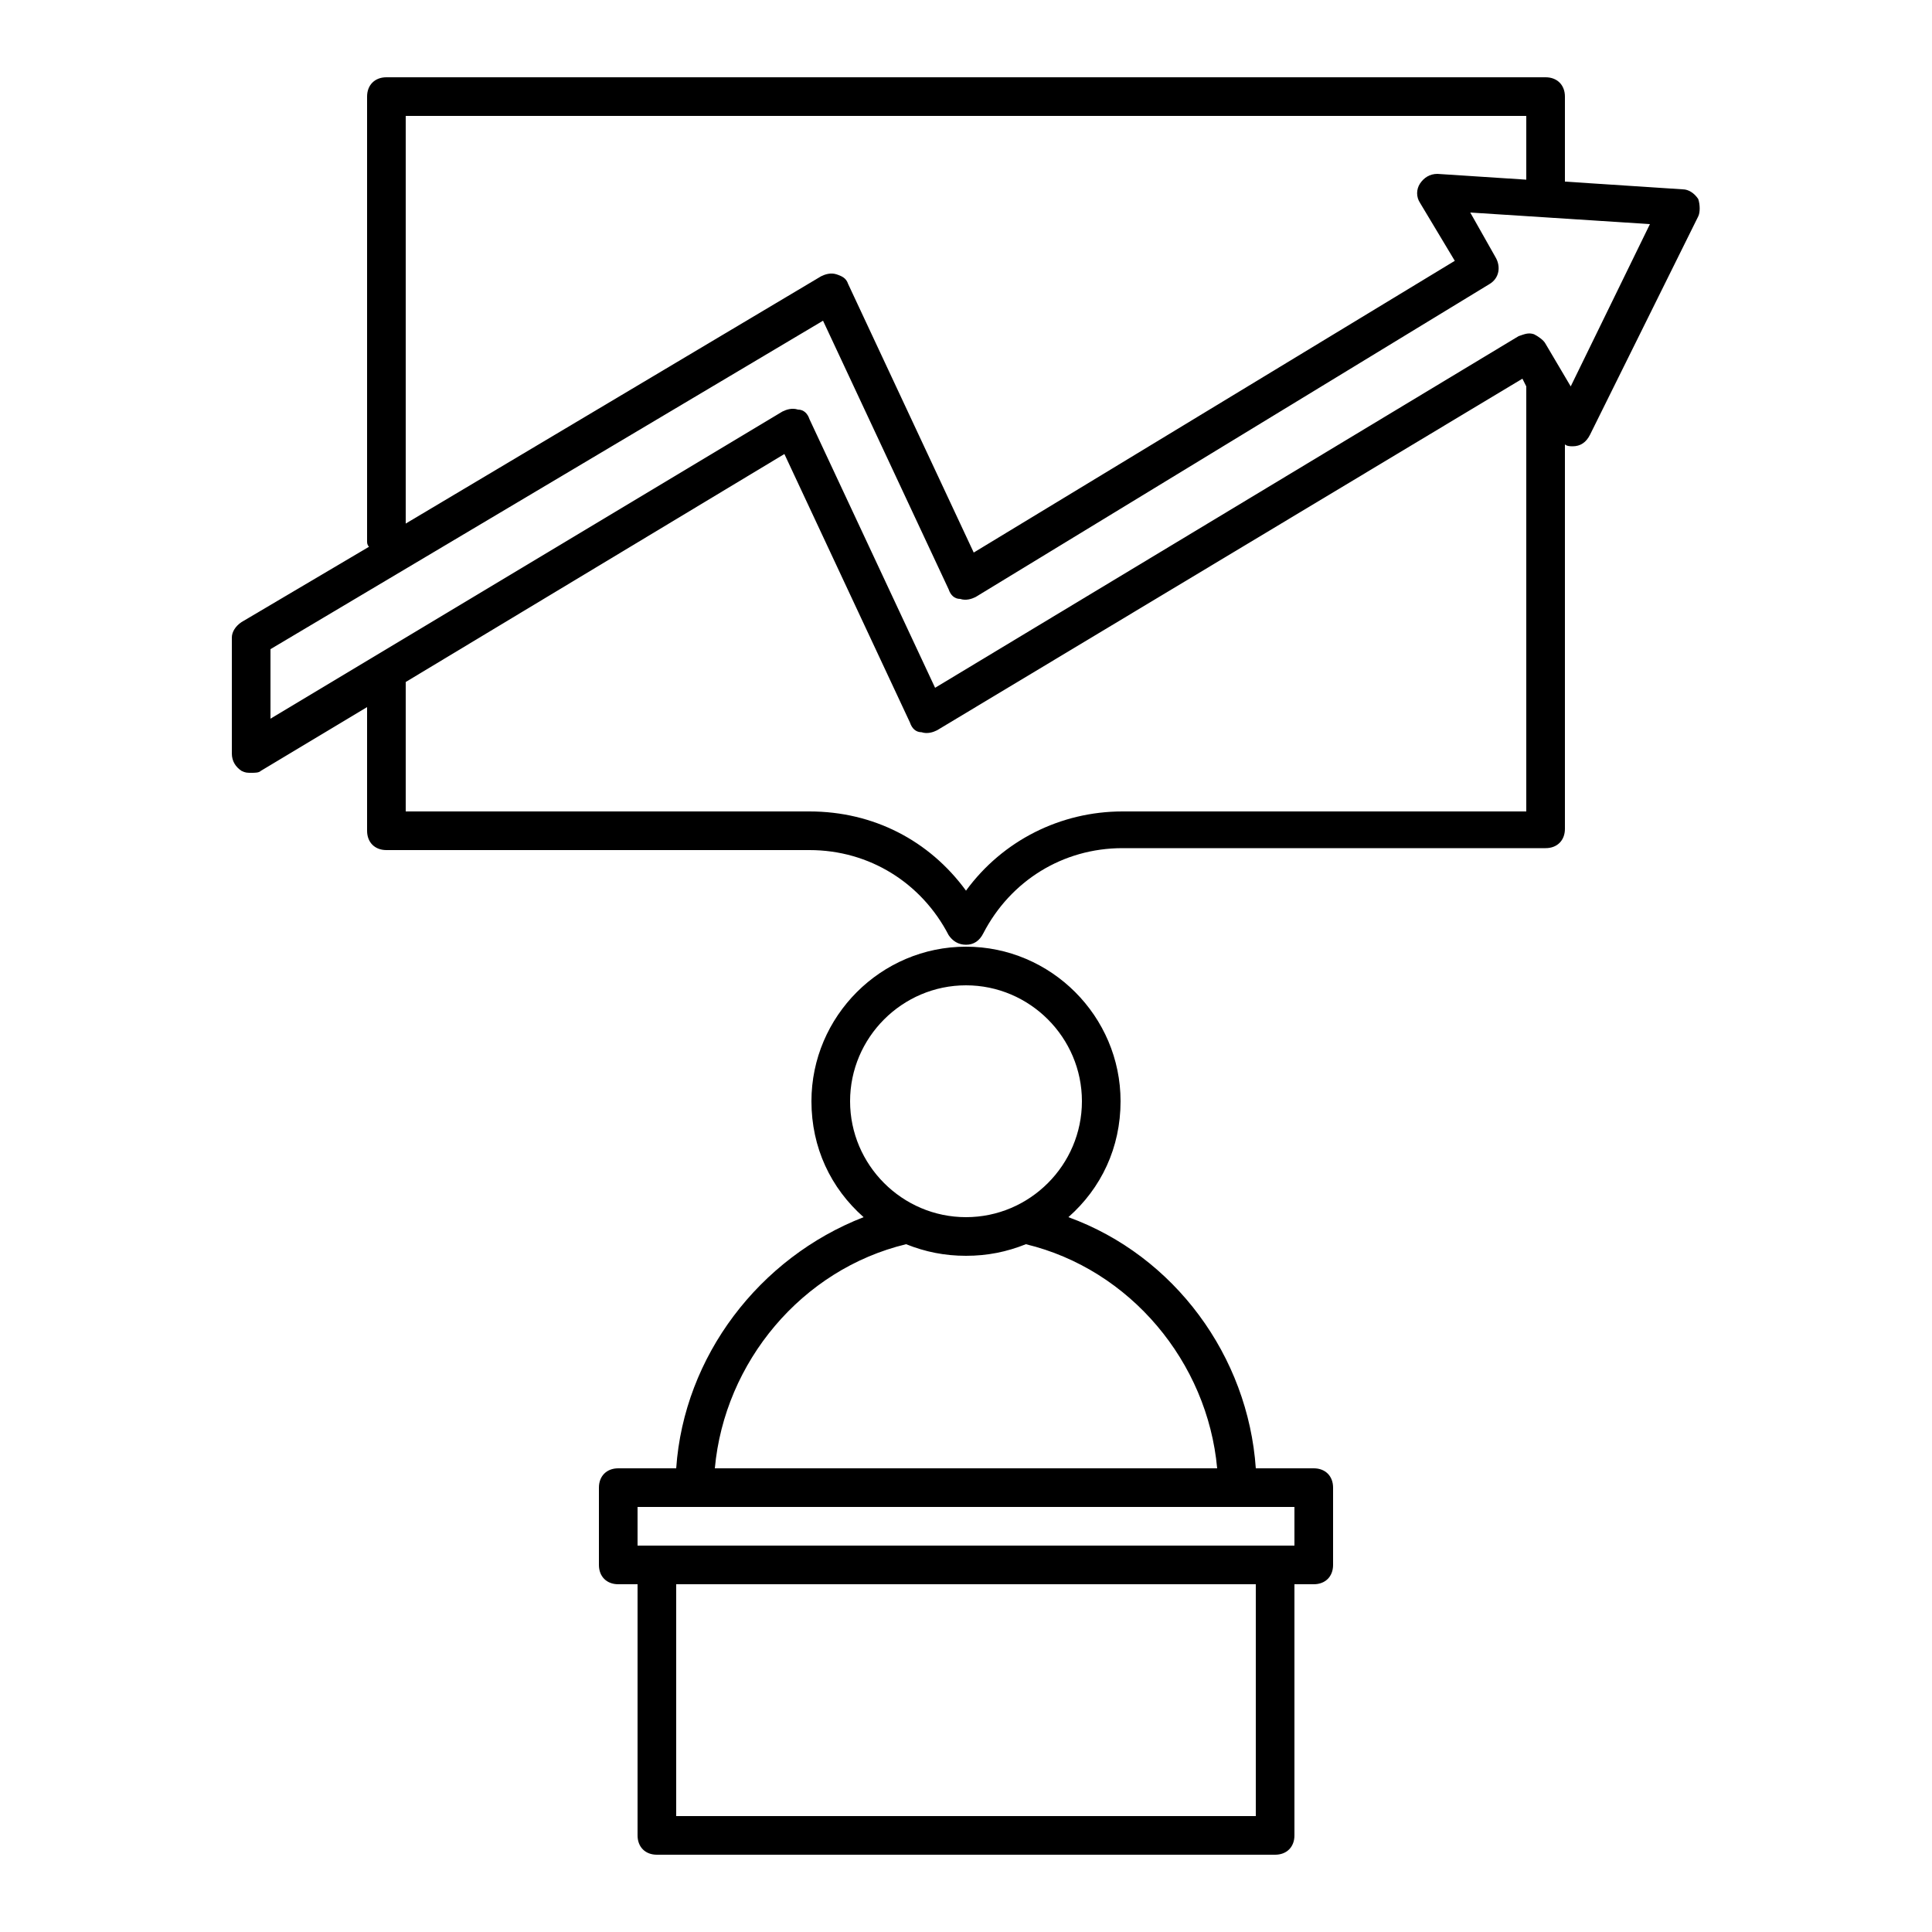 <?xml version="1.0" ?>
<svg fill="#000000" width="800px" height="800px" viewBox="0 0 100 100" version="1.1" xml:space="preserve" xmlns="http://www.w3.org/2000/svg" xmlns:xlink="http://www.w3.org/1999/xlink">
<g id="news_updates"/>
<g id="newspaper"/>
<g id="fake_news"/>
<g id="secret_document"/>
<g id="interview"/>
<g id="reporter"/>
<g id="id_card"/>
<g id="camera"/>
<g id="television"/>
<g id="crime_scane"/>
<g id="note"/>
<g id="recorder"/>
<g id="station_television"/>
<g id="file_storage"/>
<g id="news_anchor"/>
<g id="trending_news">
<g>
<path d="M68,76h-3c-0.4-5.8-4.2-11-9.7-13c1.7-1.5,2.7-3.6,2.7-6c0-4.4-3.6-8-8-8s-8,3.6-8,8c0,2.4,1,4.5,2.7,6    c-5.4,2.1-9.3,7.2-9.7,13h-3c-0.6,0-1,0.4-1,1v4c0,0.6,0.4,1,1,1h1v13c0,0.6,0.4,1,1,1h32c0.6,0,1-0.4,1-1V82h1c0.6,0,1-0.4,1-1    v-4C69,76.4,68.6,76,68,76z M44,57c0-3.3,2.7-6,6-6s6,2.7,6,6s-2.7,6-6,6S44,60.3,44,57z M46.9,64.4c1,0.4,2,0.6,3.1,0.6    s2.1-0.2,3.1-0.6c5.4,1.3,9.4,6.1,9.9,11.6H37C37.5,70.5,41.5,65.7,46.9,64.4z M65,94H35V82h30V94z M67,80h-1H34h-1v-2h34V80z"/>
<path d="M87.9,10.3c-0.2-0.3-0.5-0.5-0.8-0.5L81,9.4V5c0-0.6-0.4-1-1-1H20c-0.6,0-1,0.4-1,1v23c0,0.1,0,0.2,0.1,0.3l-6.6,3.9    C12.2,32.4,12,32.7,12,33v6c0,0.4,0.2,0.7,0.5,0.9C12.7,40,12.8,40,13,40c0.2,0,0.4,0,0.5-0.1l5.5-3.3V43c0,0.6,0.4,1,1,1h21.9    c3.1,0,5.8,1.7,7.2,4.4c0.2,0.3,0.5,0.5,0.9,0.5s0.7-0.2,0.9-0.6c1.4-2.7,4.1-4.4,7.2-4.4H80c0.6,0,1-0.4,1-1V23    c0.1,0.1,0.3,0.1,0.4,0.1c0.4,0,0.7-0.2,0.9-0.6l5.6-11.3C88,11,88,10.6,87.9,10.3z M21,6h58v3.3L74.4,9c-0.4,0-0.7,0.2-0.9,0.5    c-0.2,0.3-0.2,0.7,0,1l1.8,3L50.4,28.6l-6.5-13.9c-0.1-0.3-0.3-0.4-0.6-0.5c-0.3-0.1-0.6,0-0.8,0.1L21,27.1V6z M79,42H58.1    c-3.2,0-6.2,1.5-8.1,4.1c-1.9-2.6-4.8-4.1-8.1-4.1H21v-6.7l19.6-11.8l6.5,13.9c0.1,0.3,0.3,0.5,0.6,0.5c0.3,0.1,0.6,0,0.8-0.1    l30.3-18.2L79,20V42z M81.3,20L80,17.8c-0.1-0.2-0.4-0.4-0.6-0.5c-0.3-0.1-0.5,0-0.8,0.1L48.4,35.6l-6.5-13.9    c-0.1-0.3-0.3-0.5-0.6-0.5c-0.3-0.1-0.6,0-0.8,0.1L14,37.2v-3.6l28.6-17l6.5,13.9c0.1,0.3,0.3,0.5,0.6,0.5c0.3,0.1,0.6,0,0.8-0.1    l26.6-16.2c0.5-0.3,0.6-0.9,0.3-1.4l-1.3-2.3l9.3,0.6L81.3,20z"/>
</g>
</g>
<g id="world_news"/>
<g id="document"/>
<g id="radio"/>
<g id="video_recorder"/>
</svg>